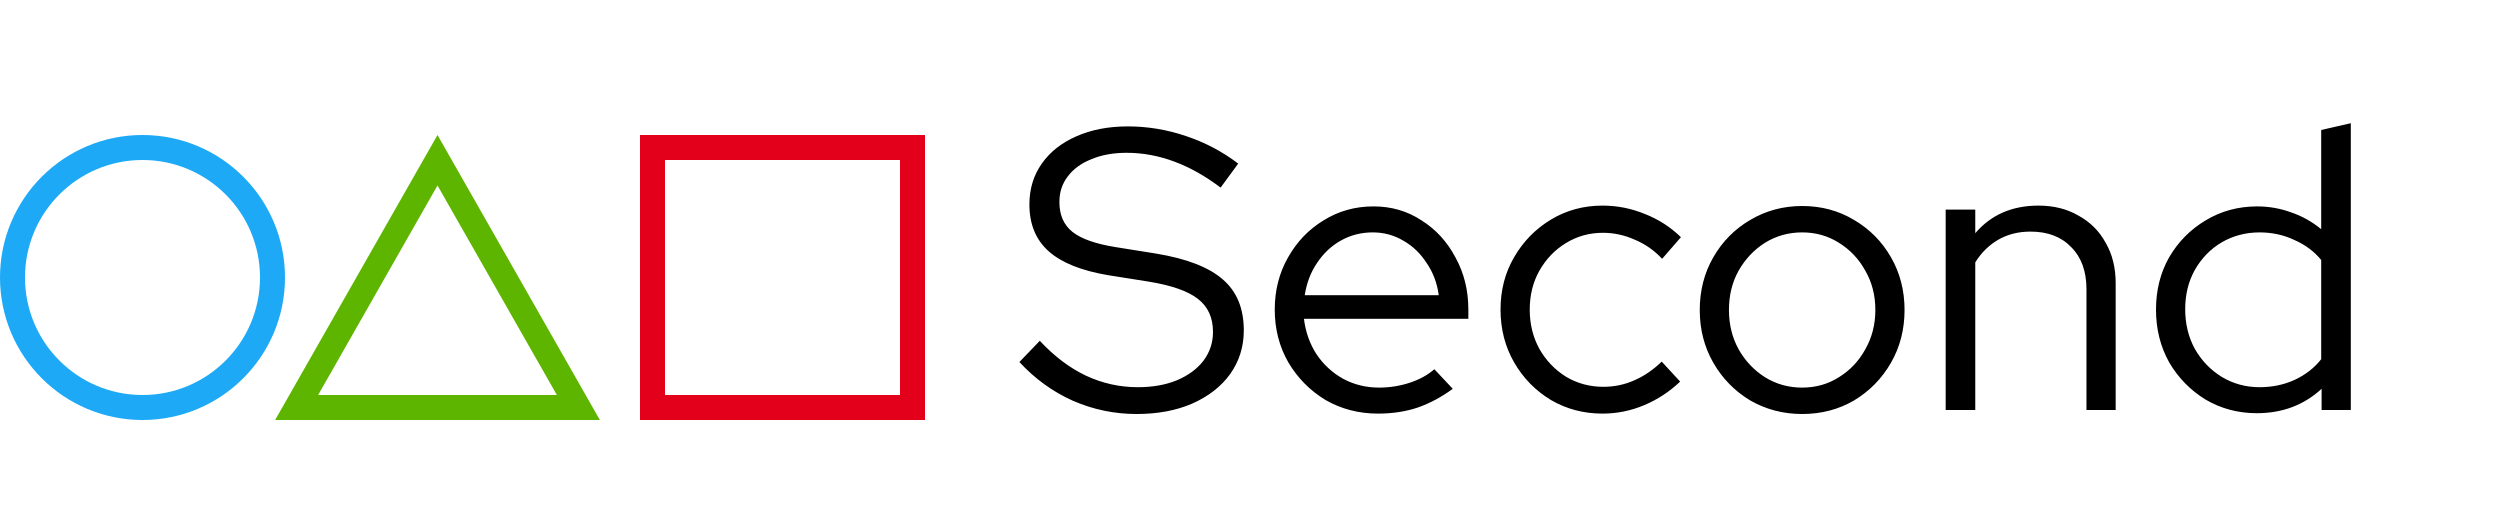 <svg width="500" height="103" viewBox="0 0 500 103" fill="none" xmlns="http://www.w3.org/2000/svg">
<path d="M227.32 82.8C222.893 82.8 218.653 81.92 214.6 80.16C210.547 78.347 206.973 75.76 203.88 72.4L207.96 68.16C210.84 71.253 213.907 73.573 217.16 75.12C220.467 76.667 223.933 77.44 227.56 77.44C230.493 77.44 233.08 76.987 235.32 76.08C237.613 75.12 239.4 73.813 240.68 72.16C241.96 70.453 242.6 68.533 242.6 66.4C242.6 63.52 241.587 61.307 239.56 59.76C237.587 58.213 234.307 57.067 229.72 56.32L221.64 55.04C216.253 54.133 212.28 52.533 209.72 50.24C207.16 47.947 205.88 44.827 205.88 40.88C205.88 37.787 206.707 35.067 208.36 32.72C210.013 30.373 212.307 28.56 215.24 27.28C218.227 25.947 221.667 25.28 225.56 25.28C229.507 25.28 233.373 25.92 237.16 27.2C241 28.48 244.493 30.32 247.64 32.72L244.12 37.52C237.987 32.88 231.72 30.56 225.32 30.56C222.653 30.56 220.307 30.987 218.28 31.84C216.253 32.64 214.68 33.787 213.56 35.28C212.44 36.72 211.88 38.427 211.88 40.4C211.88 43.013 212.76 45.013 214.52 46.4C216.28 47.787 219.187 48.8 223.24 49.44L231.24 50.72C237.373 51.733 241.827 53.467 244.6 55.92C247.373 58.32 248.76 61.707 248.76 66.08C248.76 69.333 247.853 72.24 246.04 74.8C244.227 77.307 241.693 79.28 238.44 80.72C235.24 82.107 231.533 82.8 227.32 82.8ZM275.59 82.72C271.75 82.72 268.257 81.813 265.11 80C262.017 78.133 259.537 75.627 257.67 72.48C255.857 69.333 254.95 65.813 254.95 61.92C254.95 58.08 255.83 54.613 257.59 51.52C259.35 48.373 261.723 45.893 264.71 44.08C267.697 42.213 271.03 41.28 274.71 41.28C278.283 41.28 281.483 42.213 284.31 44.08C287.19 45.893 289.457 48.373 291.11 51.52C292.817 54.613 293.67 58.08 293.67 61.92V63.76H260.79C261.11 66.373 261.937 68.72 263.27 70.8C264.657 72.88 266.443 74.533 268.63 75.76C270.817 76.933 273.217 77.52 275.83 77.52C277.91 77.52 279.937 77.2 281.91 76.56C283.883 75.92 285.537 75.013 286.87 73.84L290.55 77.76C288.31 79.413 285.963 80.667 283.51 81.52C281.11 82.32 278.47 82.72 275.59 82.72ZM260.95 59.04H287.75C287.43 56.64 286.63 54.507 285.35 52.64C284.123 50.72 282.577 49.227 280.71 48.16C278.843 47.04 276.79 46.48 274.55 46.48C272.257 46.48 270.15 47.013 268.23 48.08C266.31 49.147 264.71 50.64 263.43 52.56C262.15 54.427 261.323 56.587 260.95 59.04ZM320.506 82.72C316.72 82.72 313.28 81.813 310.186 80C307.093 78.133 304.64 75.627 302.826 72.48C301.013 69.333 300.106 65.813 300.106 61.92C300.106 58.027 301.013 54.533 302.826 51.44C304.64 48.293 307.093 45.787 310.186 43.92C313.28 42.053 316.72 41.12 320.506 41.12C323.44 41.12 326.266 41.68 328.986 42.8C331.706 43.867 334.106 45.413 336.186 47.44L332.426 51.76C330.826 50.053 328.986 48.773 326.906 47.92C324.88 47.013 322.773 46.56 320.586 46.56C317.866 46.56 315.386 47.253 313.146 48.64C310.96 49.973 309.2 51.813 307.866 54.16C306.586 56.453 305.946 59.04 305.946 61.92C305.946 64.8 306.586 67.413 307.866 69.76C309.2 72.107 310.986 73.973 313.226 75.36C315.466 76.693 317.946 77.36 320.666 77.36C322.853 77.36 324.906 76.933 326.826 76.08C328.8 75.227 330.64 73.973 332.346 72.32L336.026 76.32C333.893 78.347 331.493 79.92 328.826 81.04C326.16 82.16 323.386 82.72 320.506 82.72ZM360.43 82.8C356.643 82.8 353.177 81.893 350.03 80.08C346.937 78.213 344.483 75.707 342.67 72.56C340.857 69.413 339.95 65.893 339.95 62C339.95 58.107 340.857 54.587 342.67 51.44C344.483 48.293 346.937 45.813 350.03 44C353.177 42.133 356.643 41.2 360.43 41.2C364.27 41.2 367.737 42.133 370.83 44C373.923 45.813 376.377 48.293 378.19 51.44C380.003 54.587 380.91 58.107 380.91 62C380.91 65.893 380.003 69.413 378.19 72.56C376.377 75.707 373.923 78.213 370.83 80.08C367.737 81.893 364.27 82.8 360.43 82.8ZM360.43 77.52C363.15 77.52 365.603 76.827 367.79 75.44C370.03 74.053 371.79 72.187 373.07 69.84C374.403 67.493 375.07 64.88 375.07 62C375.07 59.067 374.403 56.453 373.07 54.16C371.79 51.813 370.03 49.947 367.79 48.56C365.603 47.173 363.15 46.48 360.43 46.48C357.71 46.48 355.23 47.173 352.99 48.56C350.803 49.947 349.043 51.813 347.71 54.16C346.43 56.453 345.79 59.067 345.79 62C345.79 64.88 346.43 67.493 347.71 69.84C349.043 72.187 350.803 74.053 352.99 75.44C355.23 76.827 357.71 77.52 360.43 77.52ZM389.134 82V41.92H395.054V46.64C398.2 42.96 402.414 41.12 407.694 41.12C410.734 41.12 413.4 41.787 415.694 43.12C418.04 44.4 419.854 46.213 421.134 48.56C422.467 50.853 423.134 53.547 423.134 56.64V82H417.294V57.84C417.294 54.267 416.28 51.467 414.254 49.44C412.28 47.36 409.56 46.32 406.094 46.32C403.694 46.32 401.56 46.853 399.694 47.92C397.827 48.987 396.28 50.507 395.054 52.48V82H389.134ZM451.36 82.64C447.627 82.64 444.213 81.733 441.12 79.92C438.08 78.053 435.653 75.573 433.84 72.48C432.08 69.333 431.2 65.813 431.2 61.92C431.2 58.027 432.08 54.533 433.84 51.44C435.653 48.347 438.08 45.893 441.12 44.08C444.213 42.213 447.653 41.28 451.44 41.28C453.787 41.28 456.053 41.68 458.24 42.48C460.427 43.227 462.427 44.347 464.24 45.84V26L470.16 24.64V82H464.32V77.76C460.8 81.013 456.48 82.64 451.36 82.64ZM451.92 77.44C454.427 77.44 456.747 76.96 458.88 76C461.067 74.987 462.853 73.6 464.24 71.84V52C462.853 50.293 461.067 48.96 458.88 48C456.747 46.987 454.427 46.48 451.92 46.48C449.147 46.48 446.613 47.147 444.32 48.48C442.08 49.813 440.293 51.653 438.96 54C437.68 56.293 437.04 58.907 437.04 61.84C437.04 64.773 437.68 67.413 438.96 69.76C440.293 72.107 442.08 73.973 444.32 75.36C446.613 76.747 449.147 77.44 451.92 77.44Z" fill="black"/>
<circle cx="28.5" cy="55.5" r="26" stroke="#1DA9F6" stroke-width="5"/>
<path d="M115.675 81.5H59.325L87.5 32.049L115.675 81.5Z" stroke="#5EB500" stroke-width="5"/>
<rect x="130.5" y="29.5" width="52" height="52" stroke="#E2001A" stroke-width="5"/>
</svg>
